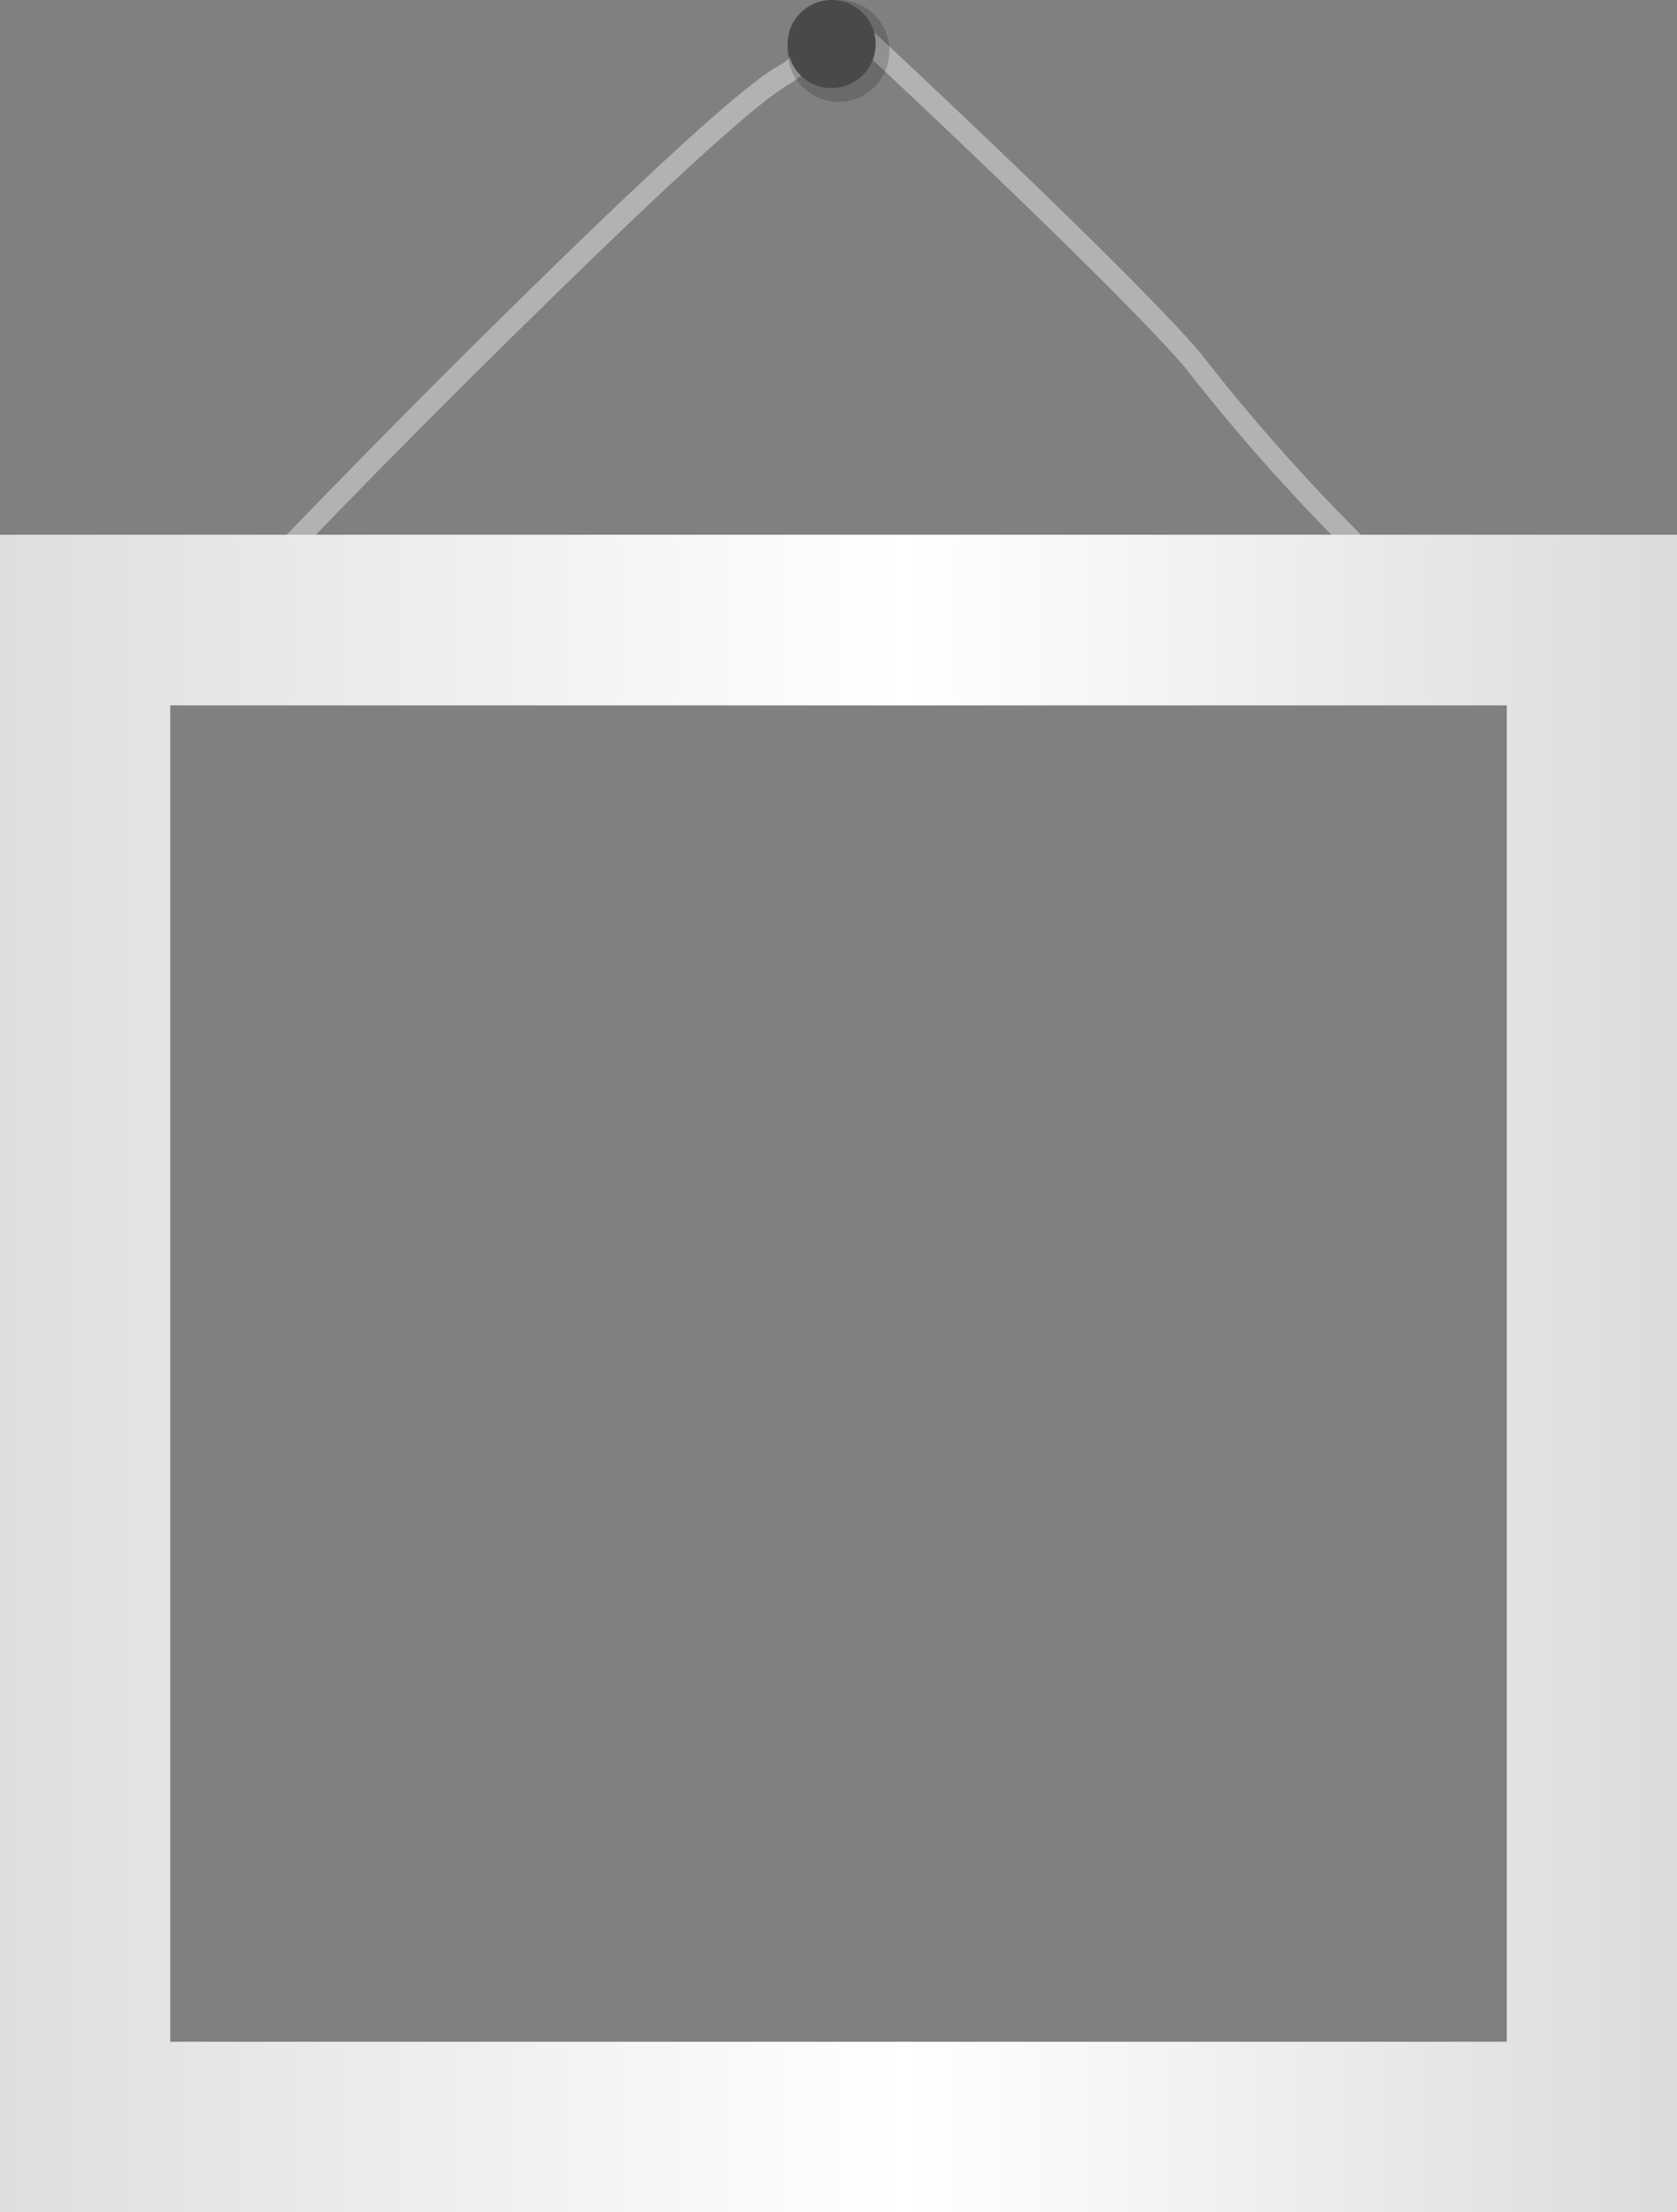 <svg xmlns="http://www.w3.org/2000/svg" xmlns:xlink="http://www.w3.org/1999/xlink" viewBox="0 0 194.98 257.14"><rect x="0" y="0" width="194.98" height="257.14" fill="#808080" stroke="none"/><defs><style>.cls-1{isolation:isolate;}.cls-2{fill:#b2b2b2;}.cls-3{fill:#231f20;opacity:0.23;mix-blend-mode:multiply;}.cls-4{fill:#494949;}.cls-5{fill:url(#Безымянный_градиент_261);}</style><linearGradient id="Безымянный_градиент_261" y1="159.65" x2="194.98" y2="159.65" gradientUnits="userSpaceOnUse"><stop offset="0" stop-color="#dededd"/><stop offset="0.54" stop-color="#fff"/><stop offset="1" stop-color="#dbdbda"/></linearGradient></defs><title>frame</title><g class="cls-1"><g id="Слой_2" data-name="Слой 2"><g id="Слой_1-2" data-name="Слой 1"><path class="cls-2" d="M166.43,73.22a227.58,227.58,0,0,1-28.61-30.45c-.05-.06-5.53-6.94-37.28-36.68-.44-.41-1.77-1.67-3.11-1.5S95.26,6.1,94.81,6.75l-.23.32A7.49,7.49,0,0,1,92,9.64c-1.59.92-5.82,3.38-29.51,26.63C50.66,47.84,38.66,60,26.79,72.54L25,70.85C36.91,58.34,48.92,46.11,60.74,34.52c23.91-23.47,28.17-25.94,30-27,.65-.38.76-.44,1.91-1.94l.15-.21c.6-.88,2-2.93,4.35-3.22s4.43,1.54,5.07,2.14c32.06,30,37.34,36.7,37.55,37a225.15,225.15,0,0,0,28.3,30.12Z"/><circle class="cls-3" cx="97.49" cy="5.92" r="5.92"/><circle class="cls-4" cx="96.69" cy="5.12" r="5.12"/><path class="cls-5" d="M0,62.16v195H195v-195ZM175.19,237.35H19.79V82H175.19Z"/></g></g></g></svg>